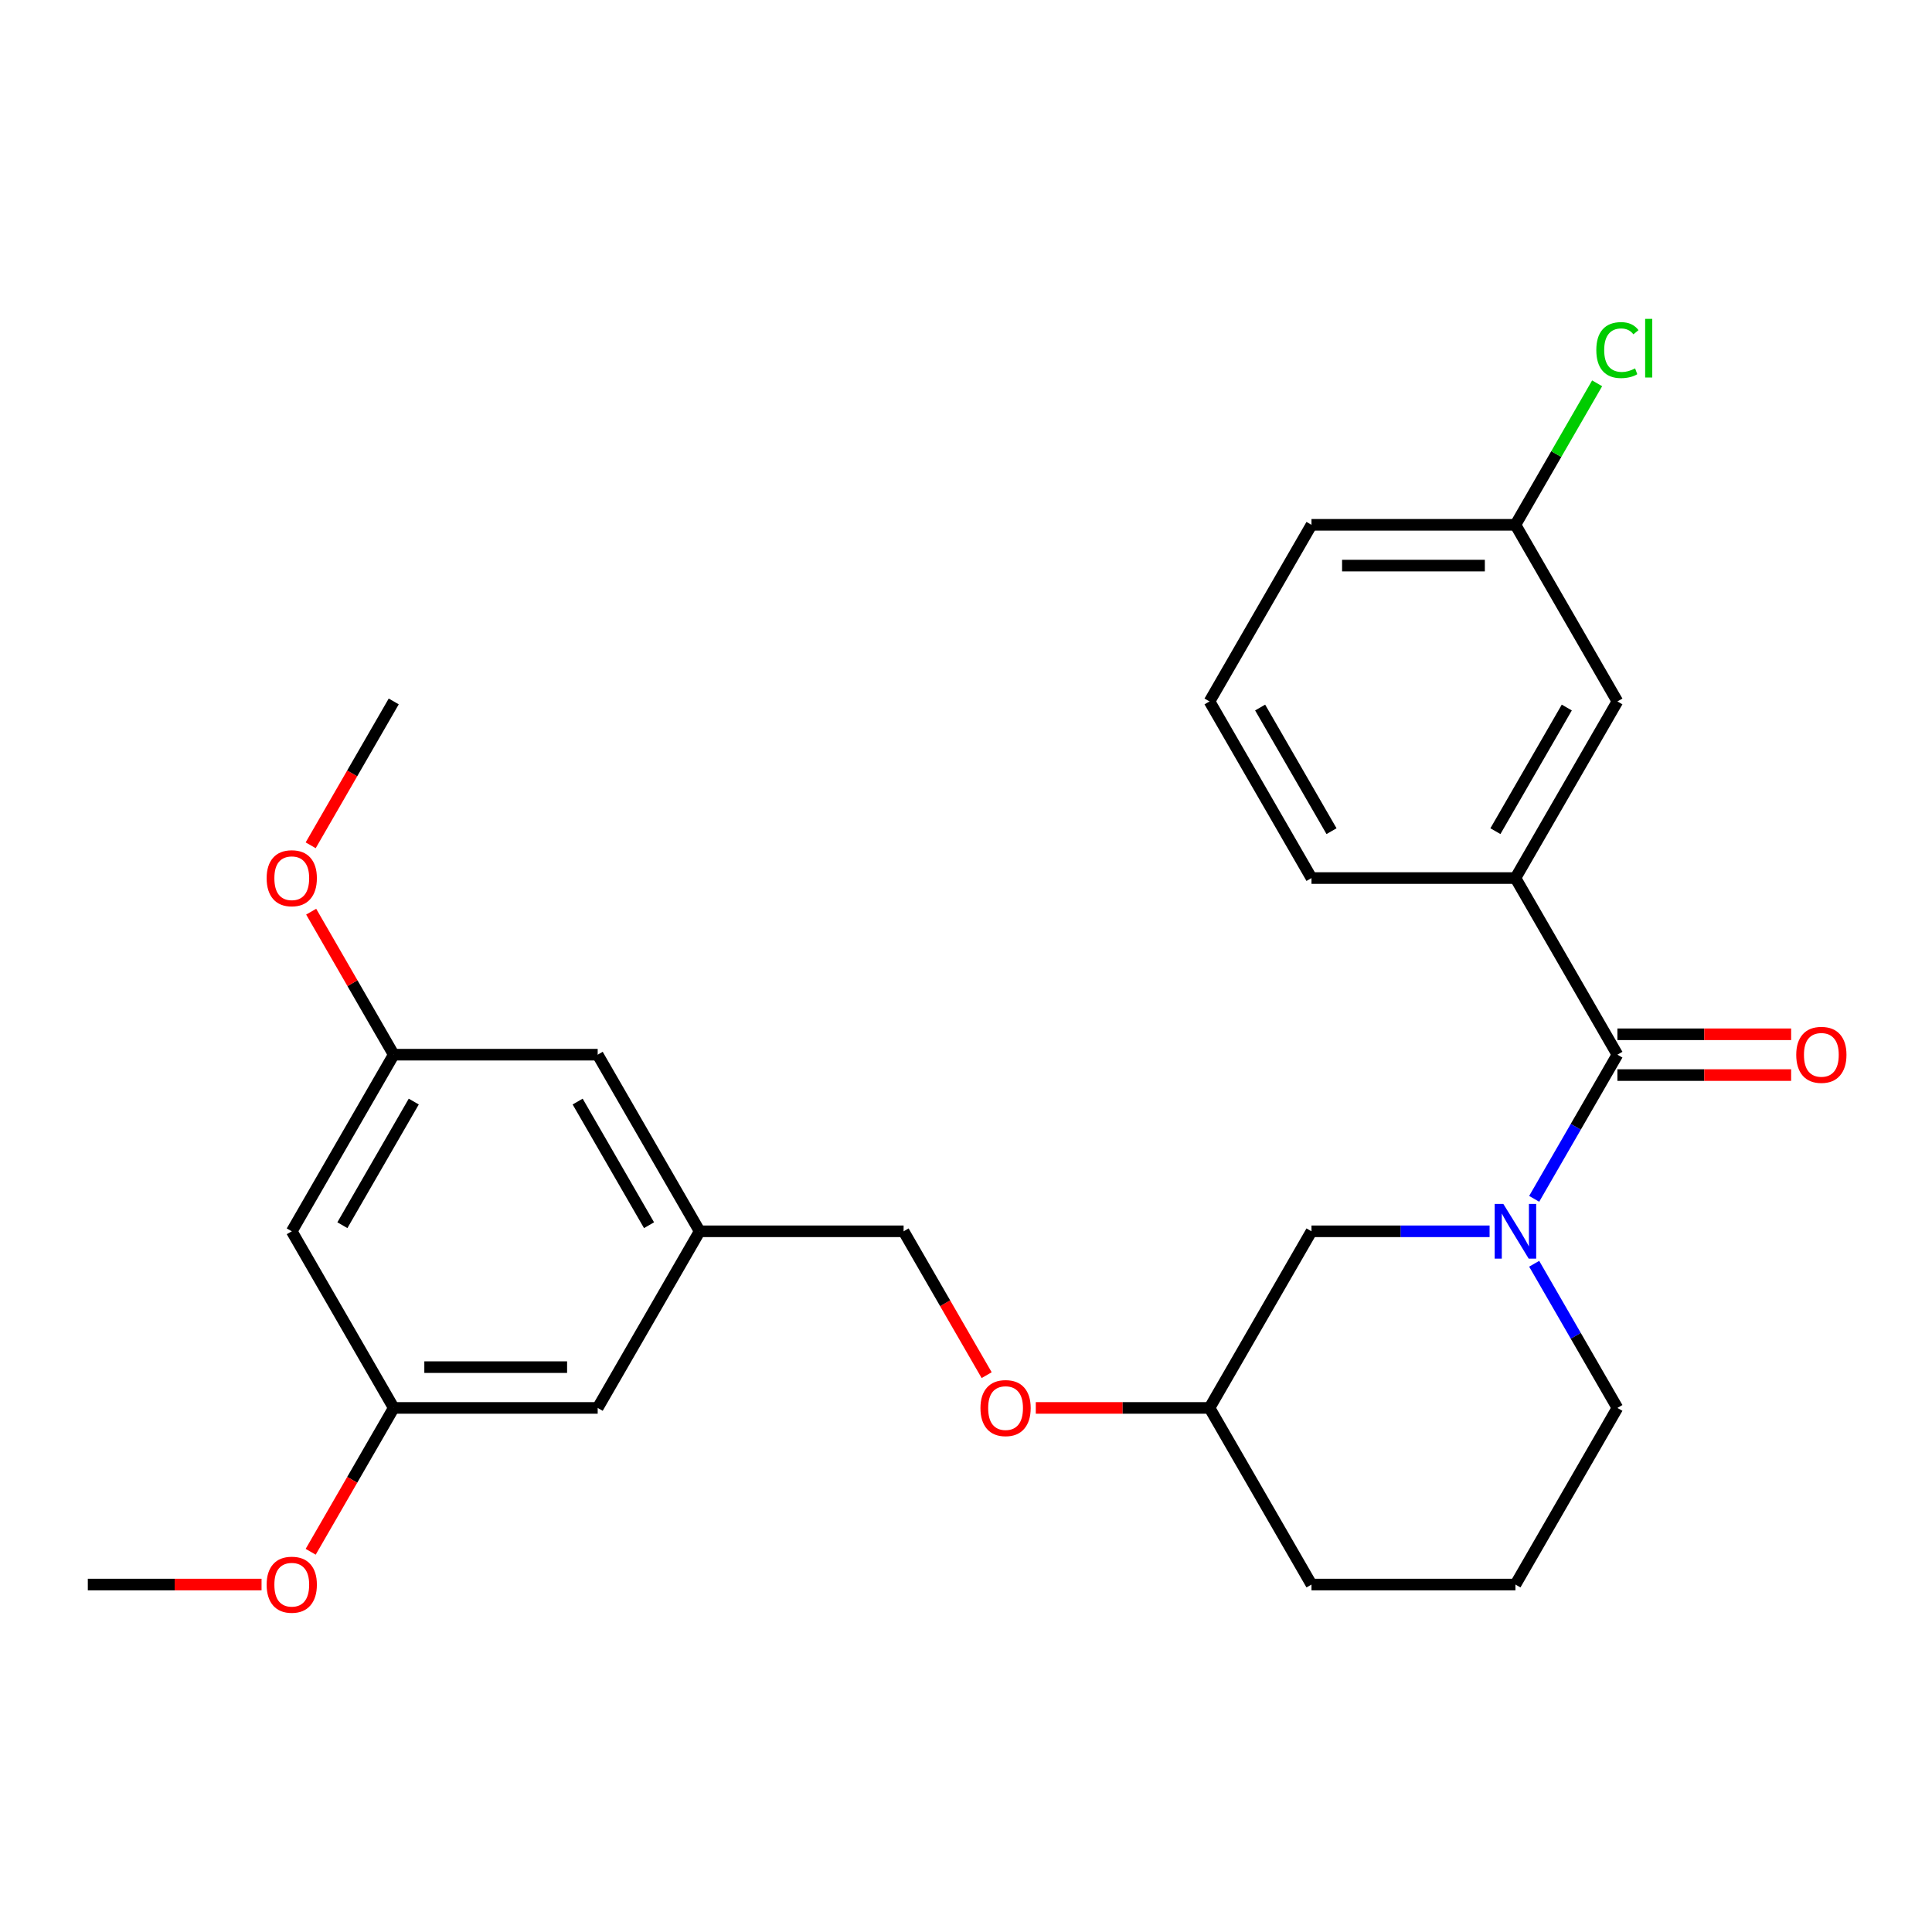<?xml version='1.0' encoding='iso-8859-1'?>
<svg version='1.1' baseProfile='full'
              xmlns='http://www.w3.org/2000/svg'
                      xmlns:rdkit='http://www.rdkit.org/xml'
                      xmlns:xlink='http://www.w3.org/1999/xlink'
                  xml:space='preserve'
width='1000px' height='1000px' viewBox='0 0 1000 1000'>
<!-- END OF HEADER -->
<rect style='opacity:1.0;fill:#FFFFFF;stroke:none' width='1000' height='1000' x='0' y='0'> </rect>
<path class='bond-0' d='M 784.387,454.481 L 837.168,363.062' style='fill:none;fill-rule:evenodd;stroke:#000000;stroke-width:6px;stroke-linecap:butt;stroke-linejoin:miter;stroke-opacity:1' />
<path class='bond-0' d='M 774.02,430.212 L 810.967,366.219' style='fill:none;fill-rule:evenodd;stroke:#000000;stroke-width:6px;stroke-linecap:butt;stroke-linejoin:miter;stroke-opacity:1' />
<path class='bond-1' d='M 784.387,454.481 L 678.825,454.481' style='fill:none;fill-rule:evenodd;stroke:#000000;stroke-width:6px;stroke-linecap:butt;stroke-linejoin:miter;stroke-opacity:1' />
<path class='bond-2' d='M 784.387,454.481 L 837.168,545.9' style='fill:none;fill-rule:evenodd;stroke:#000000;stroke-width:6px;stroke-linecap:butt;stroke-linejoin:miter;stroke-opacity:1' />
<path class='bond-3' d='M 794.086,654.119 L 815.627,691.429' style='fill:none;fill-rule:evenodd;stroke:#0000FF;stroke-width:6px;stroke-linecap:butt;stroke-linejoin:miter;stroke-opacity:1' />
<path class='bond-3' d='M 815.627,691.429 L 837.168,728.739' style='fill:none;fill-rule:evenodd;stroke:#000000;stroke-width:6px;stroke-linecap:butt;stroke-linejoin:miter;stroke-opacity:1' />
<path class='bond-4' d='M 794.086,620.521 L 815.627,583.21' style='fill:none;fill-rule:evenodd;stroke:#0000FF;stroke-width:6px;stroke-linecap:butt;stroke-linejoin:miter;stroke-opacity:1' />
<path class='bond-4' d='M 815.627,583.21 L 837.168,545.9' style='fill:none;fill-rule:evenodd;stroke:#000000;stroke-width:6px;stroke-linecap:butt;stroke-linejoin:miter;stroke-opacity:1' />
<path class='bond-5' d='M 771.008,637.32 L 724.916,637.32' style='fill:none;fill-rule:evenodd;stroke:#0000FF;stroke-width:6px;stroke-linecap:butt;stroke-linejoin:miter;stroke-opacity:1' />
<path class='bond-5' d='M 724.916,637.32 L 678.825,637.32' style='fill:none;fill-rule:evenodd;stroke:#000000;stroke-width:6px;stroke-linecap:butt;stroke-linejoin:miter;stroke-opacity:1' />
<path class='bond-6' d='M 837.168,556.457 L 882.129,556.457' style='fill:none;fill-rule:evenodd;stroke:#000000;stroke-width:6px;stroke-linecap:butt;stroke-linejoin:miter;stroke-opacity:1' />
<path class='bond-6' d='M 882.129,556.457 L 927.09,556.457' style='fill:none;fill-rule:evenodd;stroke:#FF0000;stroke-width:6px;stroke-linecap:butt;stroke-linejoin:miter;stroke-opacity:1' />
<path class='bond-6' d='M 837.168,535.344 L 882.129,535.344' style='fill:none;fill-rule:evenodd;stroke:#000000;stroke-width:6px;stroke-linecap:butt;stroke-linejoin:miter;stroke-opacity:1' />
<path class='bond-6' d='M 882.129,535.344 L 927.09,535.344' style='fill:none;fill-rule:evenodd;stroke:#FF0000;stroke-width:6px;stroke-linecap:butt;stroke-linejoin:miter;stroke-opacity:1' />
<path class='bond-7' d='M 837.168,363.062 L 784.387,271.643' style='fill:none;fill-rule:evenodd;stroke:#000000;stroke-width:6px;stroke-linecap:butt;stroke-linejoin:miter;stroke-opacity:1' />
<path class='bond-8' d='M 784.387,271.643 L 805.529,235.023' style='fill:none;fill-rule:evenodd;stroke:#000000;stroke-width:6px;stroke-linecap:butt;stroke-linejoin:miter;stroke-opacity:1' />
<path class='bond-8' d='M 805.529,235.023 L 826.672,198.403' style='fill:none;fill-rule:evenodd;stroke:#00CC00;stroke-width:6px;stroke-linecap:butt;stroke-linejoin:miter;stroke-opacity:1' />
<path class='bond-9' d='M 784.387,271.643 L 678.825,271.643' style='fill:none;fill-rule:evenodd;stroke:#000000;stroke-width:6px;stroke-linecap:butt;stroke-linejoin:miter;stroke-opacity:1' />
<path class='bond-9' d='M 768.552,292.755 L 694.659,292.755' style='fill:none;fill-rule:evenodd;stroke:#000000;stroke-width:6px;stroke-linecap:butt;stroke-linejoin:miter;stroke-opacity:1' />
<path class='bond-10' d='M 151.016,637.32 L 203.797,545.9' style='fill:none;fill-rule:evenodd;stroke:#000000;stroke-width:6px;stroke-linecap:butt;stroke-linejoin:miter;stroke-opacity:1' />
<path class='bond-10' d='M 177.217,634.163 L 214.164,570.169' style='fill:none;fill-rule:evenodd;stroke:#000000;stroke-width:6px;stroke-linecap:butt;stroke-linejoin:miter;stroke-opacity:1' />
<path class='bond-11' d='M 151.016,637.32 L 203.797,728.739' style='fill:none;fill-rule:evenodd;stroke:#000000;stroke-width:6px;stroke-linecap:butt;stroke-linejoin:miter;stroke-opacity:1' />
<path class='bond-12' d='M 536.121,728.739 L 581.083,728.739' style='fill:none;fill-rule:evenodd;stroke:#FF0000;stroke-width:6px;stroke-linecap:butt;stroke-linejoin:miter;stroke-opacity:1' />
<path class='bond-12' d='M 581.083,728.739 L 626.044,728.739' style='fill:none;fill-rule:evenodd;stroke:#000000;stroke-width:6px;stroke-linecap:butt;stroke-linejoin:miter;stroke-opacity:1' />
<path class='bond-13' d='M 510.691,711.78 L 489.196,674.55' style='fill:none;fill-rule:evenodd;stroke:#FF0000;stroke-width:6px;stroke-linecap:butt;stroke-linejoin:miter;stroke-opacity:1' />
<path class='bond-13' d='M 489.196,674.55 L 467.701,637.32' style='fill:none;fill-rule:evenodd;stroke:#000000;stroke-width:6px;stroke-linecap:butt;stroke-linejoin:miter;stroke-opacity:1' />
<path class='bond-14' d='M 203.797,545.9 L 309.359,545.9' style='fill:none;fill-rule:evenodd;stroke:#000000;stroke-width:6px;stroke-linecap:butt;stroke-linejoin:miter;stroke-opacity:1' />
<path class='bond-15' d='M 203.797,545.9 L 182.429,508.89' style='fill:none;fill-rule:evenodd;stroke:#000000;stroke-width:6px;stroke-linecap:butt;stroke-linejoin:miter;stroke-opacity:1' />
<path class='bond-15' d='M 182.429,508.89 L 161.062,471.88' style='fill:none;fill-rule:evenodd;stroke:#FF0000;stroke-width:6px;stroke-linecap:butt;stroke-linejoin:miter;stroke-opacity:1' />
<path class='bond-16' d='M 626.044,728.739 L 678.825,820.158' style='fill:none;fill-rule:evenodd;stroke:#000000;stroke-width:6px;stroke-linecap:butt;stroke-linejoin:miter;stroke-opacity:1' />
<path class='bond-17' d='M 626.044,728.739 L 678.825,637.32' style='fill:none;fill-rule:evenodd;stroke:#000000;stroke-width:6px;stroke-linecap:butt;stroke-linejoin:miter;stroke-opacity:1' />
<path class='bond-18' d='M 678.825,820.158 L 784.387,820.158' style='fill:none;fill-rule:evenodd;stroke:#000000;stroke-width:6px;stroke-linecap:butt;stroke-linejoin:miter;stroke-opacity:1' />
<path class='bond-19' d='M 784.387,820.158 L 837.168,728.739' style='fill:none;fill-rule:evenodd;stroke:#000000;stroke-width:6px;stroke-linecap:butt;stroke-linejoin:miter;stroke-opacity:1' />
<path class='bond-20' d='M 203.797,728.739 L 309.359,728.739' style='fill:none;fill-rule:evenodd;stroke:#000000;stroke-width:6px;stroke-linecap:butt;stroke-linejoin:miter;stroke-opacity:1' />
<path class='bond-20' d='M 219.631,707.626 L 293.525,707.626' style='fill:none;fill-rule:evenodd;stroke:#000000;stroke-width:6px;stroke-linecap:butt;stroke-linejoin:miter;stroke-opacity:1' />
<path class='bond-21' d='M 203.797,728.739 L 182.302,765.969' style='fill:none;fill-rule:evenodd;stroke:#000000;stroke-width:6px;stroke-linecap:butt;stroke-linejoin:miter;stroke-opacity:1' />
<path class='bond-21' d='M 182.302,765.969 L 160.808,803.199' style='fill:none;fill-rule:evenodd;stroke:#FF0000;stroke-width:6px;stroke-linecap:butt;stroke-linejoin:miter;stroke-opacity:1' />
<path class='bond-22' d='M 362.14,637.32 L 309.359,728.739' style='fill:none;fill-rule:evenodd;stroke:#000000;stroke-width:6px;stroke-linecap:butt;stroke-linejoin:miter;stroke-opacity:1' />
<path class='bond-23' d='M 362.14,637.32 L 467.701,637.32' style='fill:none;fill-rule:evenodd;stroke:#000000;stroke-width:6px;stroke-linecap:butt;stroke-linejoin:miter;stroke-opacity:1' />
<path class='bond-24' d='M 362.14,637.32 L 309.359,545.9' style='fill:none;fill-rule:evenodd;stroke:#000000;stroke-width:6px;stroke-linecap:butt;stroke-linejoin:miter;stroke-opacity:1' />
<path class='bond-24' d='M 335.939,634.163 L 298.992,570.169' style='fill:none;fill-rule:evenodd;stroke:#000000;stroke-width:6px;stroke-linecap:butt;stroke-linejoin:miter;stroke-opacity:1' />
<path class='bond-25' d='M 135.377,820.158 L 90.416,820.158' style='fill:none;fill-rule:evenodd;stroke:#FF0000;stroke-width:6px;stroke-linecap:butt;stroke-linejoin:miter;stroke-opacity:1' />
<path class='bond-25' d='M 90.416,820.158 L 45.455,820.158' style='fill:none;fill-rule:evenodd;stroke:#000000;stroke-width:6px;stroke-linecap:butt;stroke-linejoin:miter;stroke-opacity:1' />
<path class='bond-26' d='M 160.808,437.522 L 182.302,400.292' style='fill:none;fill-rule:evenodd;stroke:#FF0000;stroke-width:6px;stroke-linecap:butt;stroke-linejoin:miter;stroke-opacity:1' />
<path class='bond-26' d='M 182.302,400.292 L 203.797,363.062' style='fill:none;fill-rule:evenodd;stroke:#000000;stroke-width:6px;stroke-linecap:butt;stroke-linejoin:miter;stroke-opacity:1' />
<path class='bond-27' d='M 678.825,454.481 L 626.044,363.062' style='fill:none;fill-rule:evenodd;stroke:#000000;stroke-width:6px;stroke-linecap:butt;stroke-linejoin:miter;stroke-opacity:1' />
<path class='bond-27' d='M 689.192,430.212 L 652.245,366.219' style='fill:none;fill-rule:evenodd;stroke:#000000;stroke-width:6px;stroke-linecap:butt;stroke-linejoin:miter;stroke-opacity:1' />
<path class='bond-28' d='M 626.044,363.062 L 678.825,271.643' style='fill:none;fill-rule:evenodd;stroke:#000000;stroke-width:6px;stroke-linecap:butt;stroke-linejoin:miter;stroke-opacity:1' />
<path  class='atom-1' d='M 778.127 623.16
L 787.407 638.16
Q 788.327 639.64, 789.807 642.32
Q 791.287 645, 791.367 645.16
L 791.367 623.16
L 795.127 623.16
L 795.127 651.48
L 791.247 651.48
L 781.287 635.08
Q 780.127 633.16, 778.887 630.96
Q 777.687 628.76, 777.327 628.08
L 777.327 651.48
L 773.647 651.48
L 773.647 623.16
L 778.127 623.16
' fill='#0000FF'/>
<path  class='atom-3' d='M 929.729 545.98
Q 929.729 539.18, 933.089 535.38
Q 936.449 531.58, 942.729 531.58
Q 949.009 531.58, 952.369 535.38
Q 955.729 539.18, 955.729 545.98
Q 955.729 552.86, 952.329 556.78
Q 948.929 560.66, 942.729 560.66
Q 936.489 560.66, 933.089 556.78
Q 929.729 552.9, 929.729 545.98
M 942.729 557.46
Q 947.049 557.46, 949.369 554.58
Q 951.729 551.66, 951.729 545.98
Q 951.729 540.42, 949.369 537.62
Q 947.049 534.78, 942.729 534.78
Q 938.409 534.78, 936.049 537.58
Q 933.729 540.38, 933.729 545.98
Q 933.729 551.7, 936.049 554.58
Q 938.409 557.46, 942.729 557.46
' fill='#FF0000'/>
<path  class='atom-7' d='M 507.482 728.819
Q 507.482 722.019, 510.842 718.219
Q 514.202 714.419, 520.482 714.419
Q 526.762 714.419, 530.122 718.219
Q 533.482 722.019, 533.482 728.819
Q 533.482 735.699, 530.082 739.619
Q 526.682 743.499, 520.482 743.499
Q 514.242 743.499, 510.842 739.619
Q 507.482 735.739, 507.482 728.819
M 520.482 740.299
Q 524.802 740.299, 527.122 737.419
Q 529.482 734.499, 529.482 728.819
Q 529.482 723.259, 527.122 720.459
Q 524.802 717.619, 520.482 717.619
Q 516.162 717.619, 513.802 720.419
Q 511.482 723.219, 511.482 728.819
Q 511.482 734.539, 513.802 737.419
Q 516.162 740.299, 520.482 740.299
' fill='#FF0000'/>
<path  class='atom-18' d='M 138.016 820.238
Q 138.016 813.438, 141.376 809.638
Q 144.736 805.838, 151.016 805.838
Q 157.296 805.838, 160.656 809.638
Q 164.016 813.438, 164.016 820.238
Q 164.016 827.118, 160.616 831.038
Q 157.216 834.918, 151.016 834.918
Q 144.776 834.918, 141.376 831.038
Q 138.016 827.158, 138.016 820.238
M 151.016 831.718
Q 155.336 831.718, 157.656 828.838
Q 160.016 825.918, 160.016 820.238
Q 160.016 814.678, 157.656 811.878
Q 155.336 809.038, 151.016 809.038
Q 146.696 809.038, 144.336 811.838
Q 142.016 814.638, 142.016 820.238
Q 142.016 825.958, 144.336 828.838
Q 146.696 831.718, 151.016 831.718
' fill='#FF0000'/>
<path  class='atom-19' d='M 138.016 454.561
Q 138.016 447.761, 141.376 443.961
Q 144.736 440.161, 151.016 440.161
Q 157.296 440.161, 160.656 443.961
Q 164.016 447.761, 164.016 454.561
Q 164.016 461.441, 160.616 465.361
Q 157.216 469.241, 151.016 469.241
Q 144.776 469.241, 141.376 465.361
Q 138.016 461.481, 138.016 454.561
M 151.016 466.041
Q 155.336 466.041, 157.656 463.161
Q 160.016 460.241, 160.016 454.561
Q 160.016 449.001, 157.656 446.201
Q 155.336 443.361, 151.016 443.361
Q 146.696 443.361, 144.336 446.161
Q 142.016 448.961, 142.016 454.561
Q 142.016 460.281, 144.336 463.161
Q 146.696 466.041, 151.016 466.041
' fill='#FF0000'/>
<path  class='atom-23' d='M 826.248 181.204
Q 826.248 174.164, 829.528 170.484
Q 832.848 166.764, 839.128 166.764
Q 844.968 166.764, 848.088 170.884
L 845.448 173.044
Q 843.168 170.044, 839.128 170.044
Q 834.848 170.044, 832.568 172.924
Q 830.328 175.764, 830.328 181.204
Q 830.328 186.804, 832.648 189.684
Q 835.008 192.564, 839.568 192.564
Q 842.688 192.564, 846.328 190.684
L 847.448 193.684
Q 845.968 194.644, 843.728 195.204
Q 841.488 195.764, 839.008 195.764
Q 832.848 195.764, 829.528 192.004
Q 826.248 188.244, 826.248 181.204
' fill='#00CC00'/>
<path  class='atom-23' d='M 851.528 165.044
L 855.208 165.044
L 855.208 195.404
L 851.528 195.404
L 851.528 165.044
' fill='#00CC00'/>
</svg>
